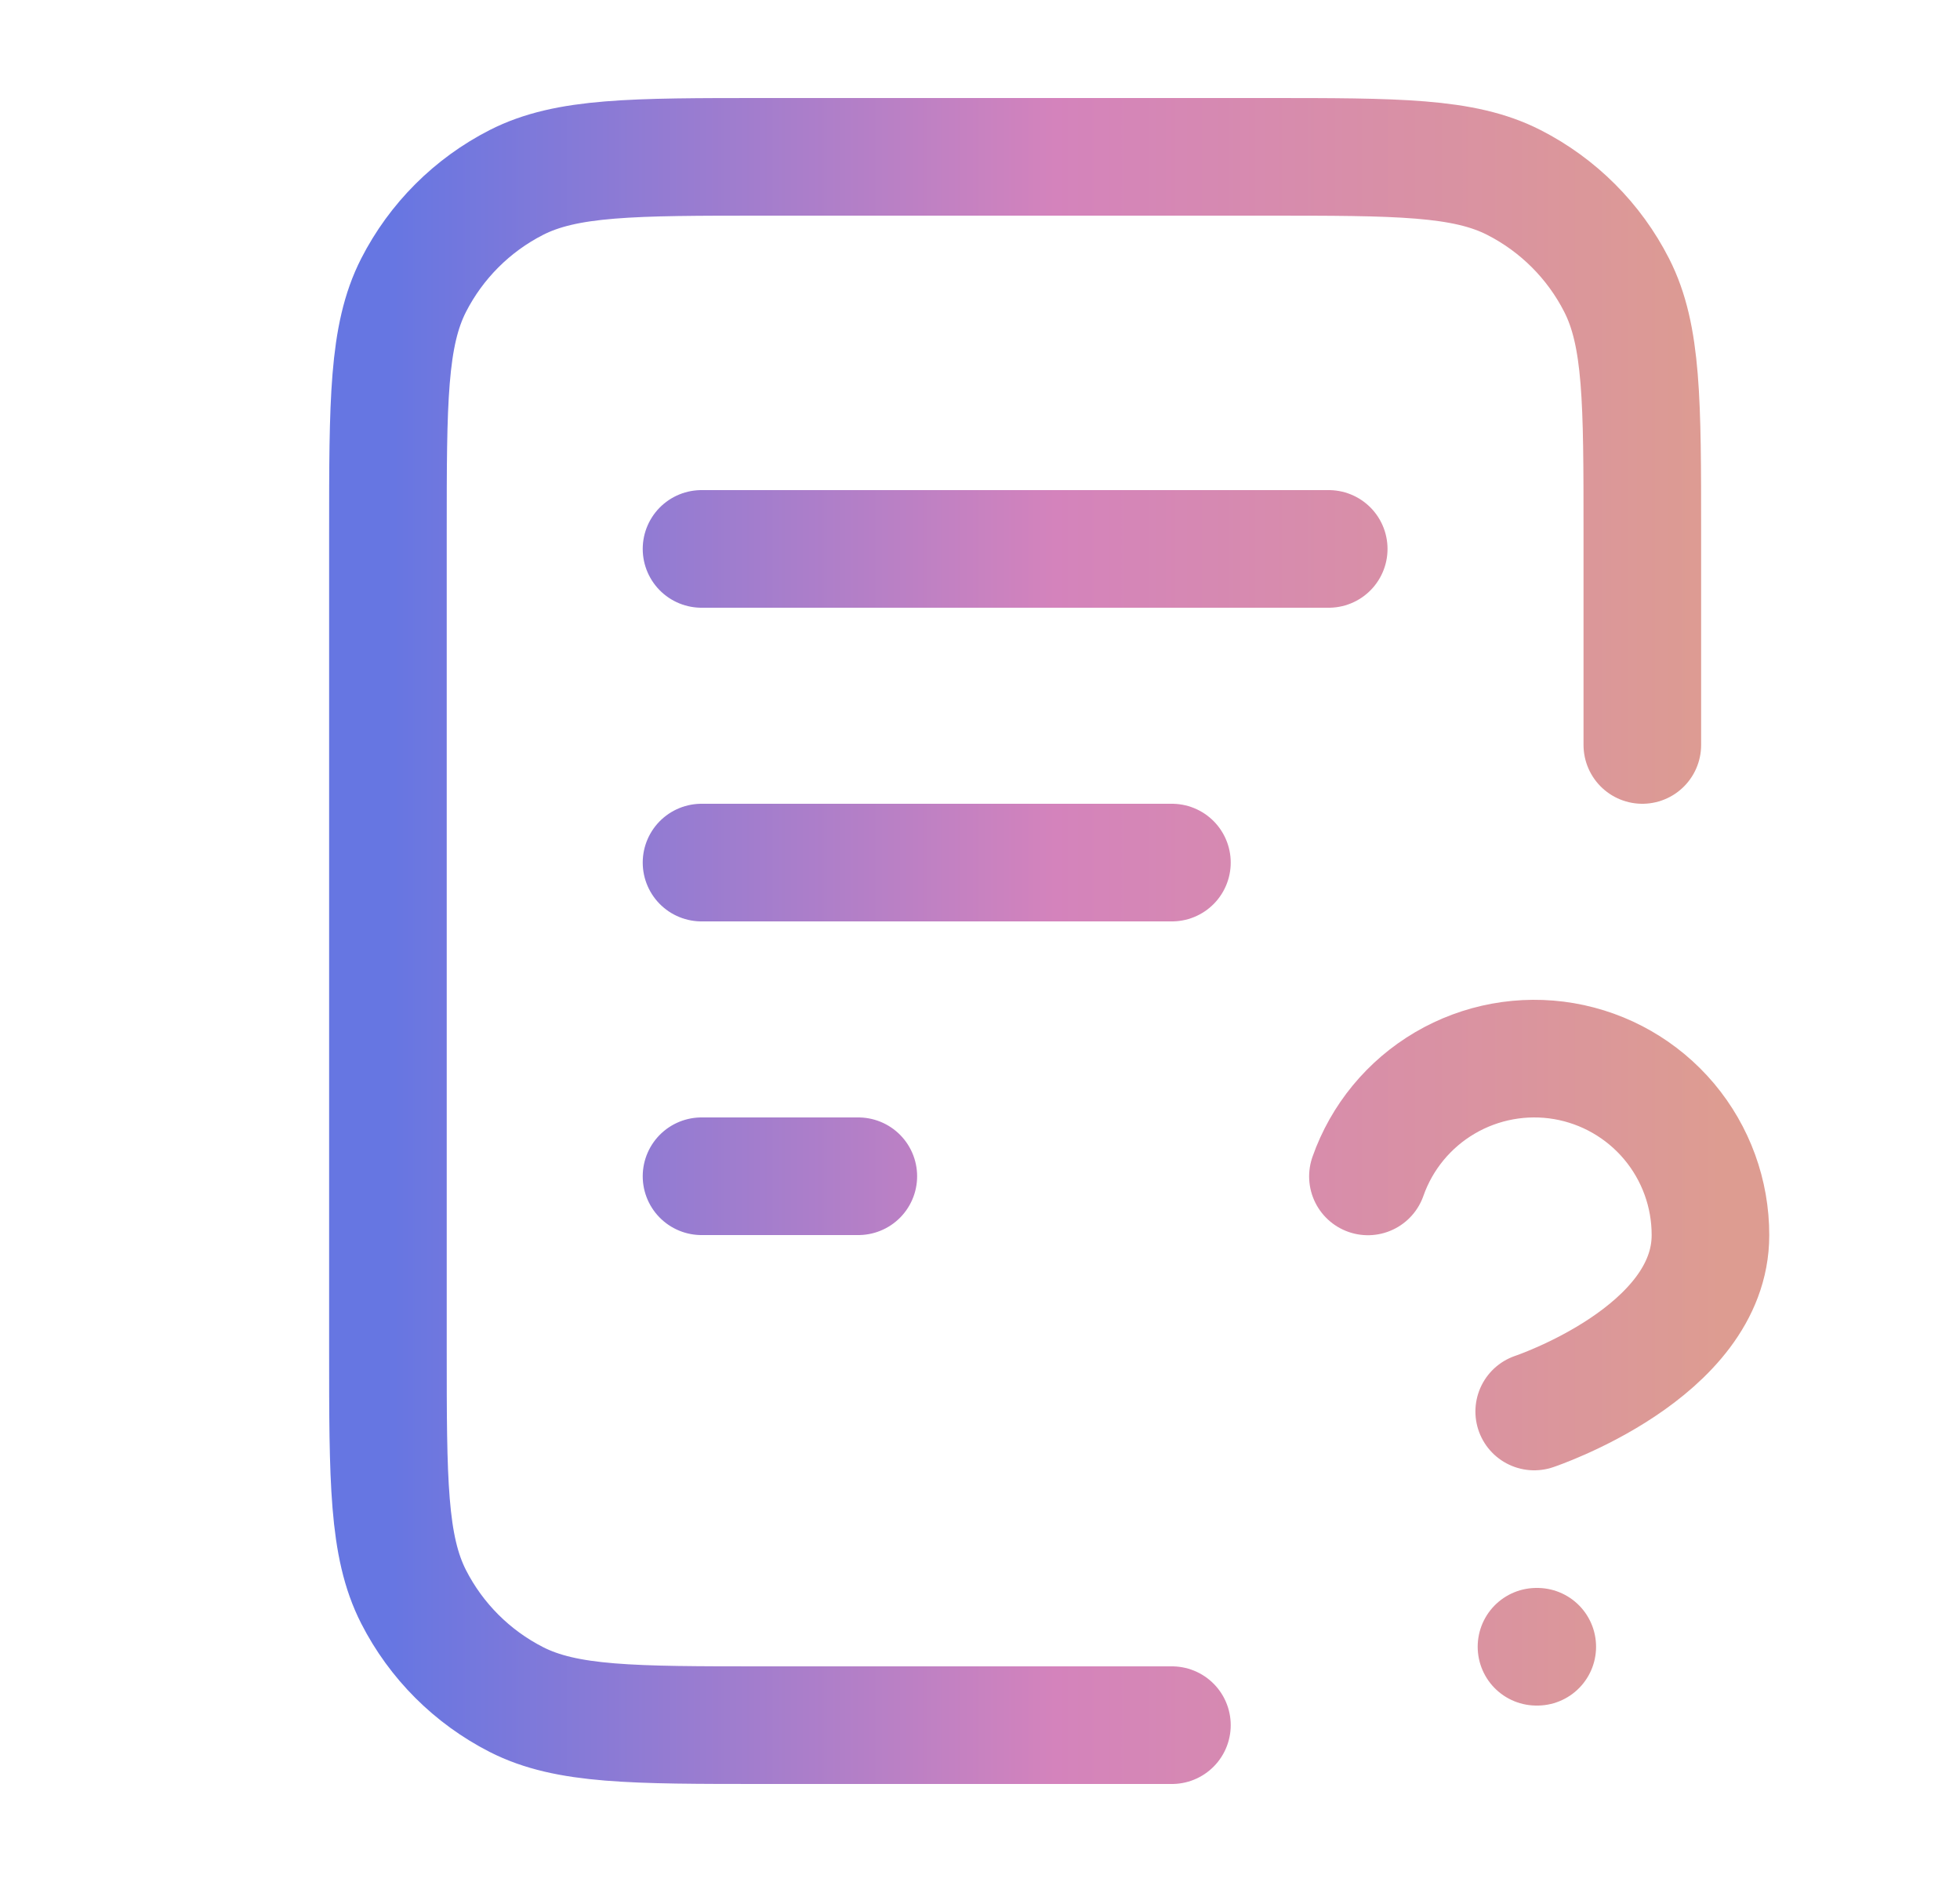 <svg width="25" height="24" viewBox="0 0 25 24" fill="none" xmlns="http://www.w3.org/2000/svg">
<path d="M20.948 9.5V6.8C20.948 5.12 20.948 4.28 20.621 3.638C20.334 3.074 19.875 2.615 19.31 2.327C18.669 2 17.828 2 16.148 2H9.748C8.068 2 7.228 2 6.586 2.327C6.022 2.615 5.563 3.074 5.275 3.638C4.948 4.28 4.948 5.12 4.948 6.8V17.2C4.948 18.88 4.948 19.72 5.275 20.362C5.563 20.927 6.022 21.385 6.586 21.673C7.228 22 8.068 22 9.748 22H14.948M14.948 11H8.948M10.948 15H8.948M16.948 7H8.948M17.448 15.002C17.624 14.501 17.972 14.079 18.43 13.81C18.888 13.541 19.426 13.443 19.949 13.532C20.473 13.622 20.947 13.894 21.289 14.3C21.631 14.707 21.818 15.221 21.817 15.752C21.817 17.251 19.569 18 19.569 18M19.598 21H19.608" stroke="url(#paint0_linear_1623_19649)" stroke-width="1.5" stroke-linecap="round" stroke-linejoin="round"/>
<defs>
<linearGradient id="paint0_linear_1623_19649" x1="21.96" y1="11.765" x2="4.948" y2="11.765" gradientUnits="userSpaceOnUse">
<stop stop-color="#DD9C91"/>
<stop offset="0.5" stop-color="#D483BC"/>
<stop offset="1" stop-color="#6676E2"/>
</linearGradient>
</defs>
</svg>
